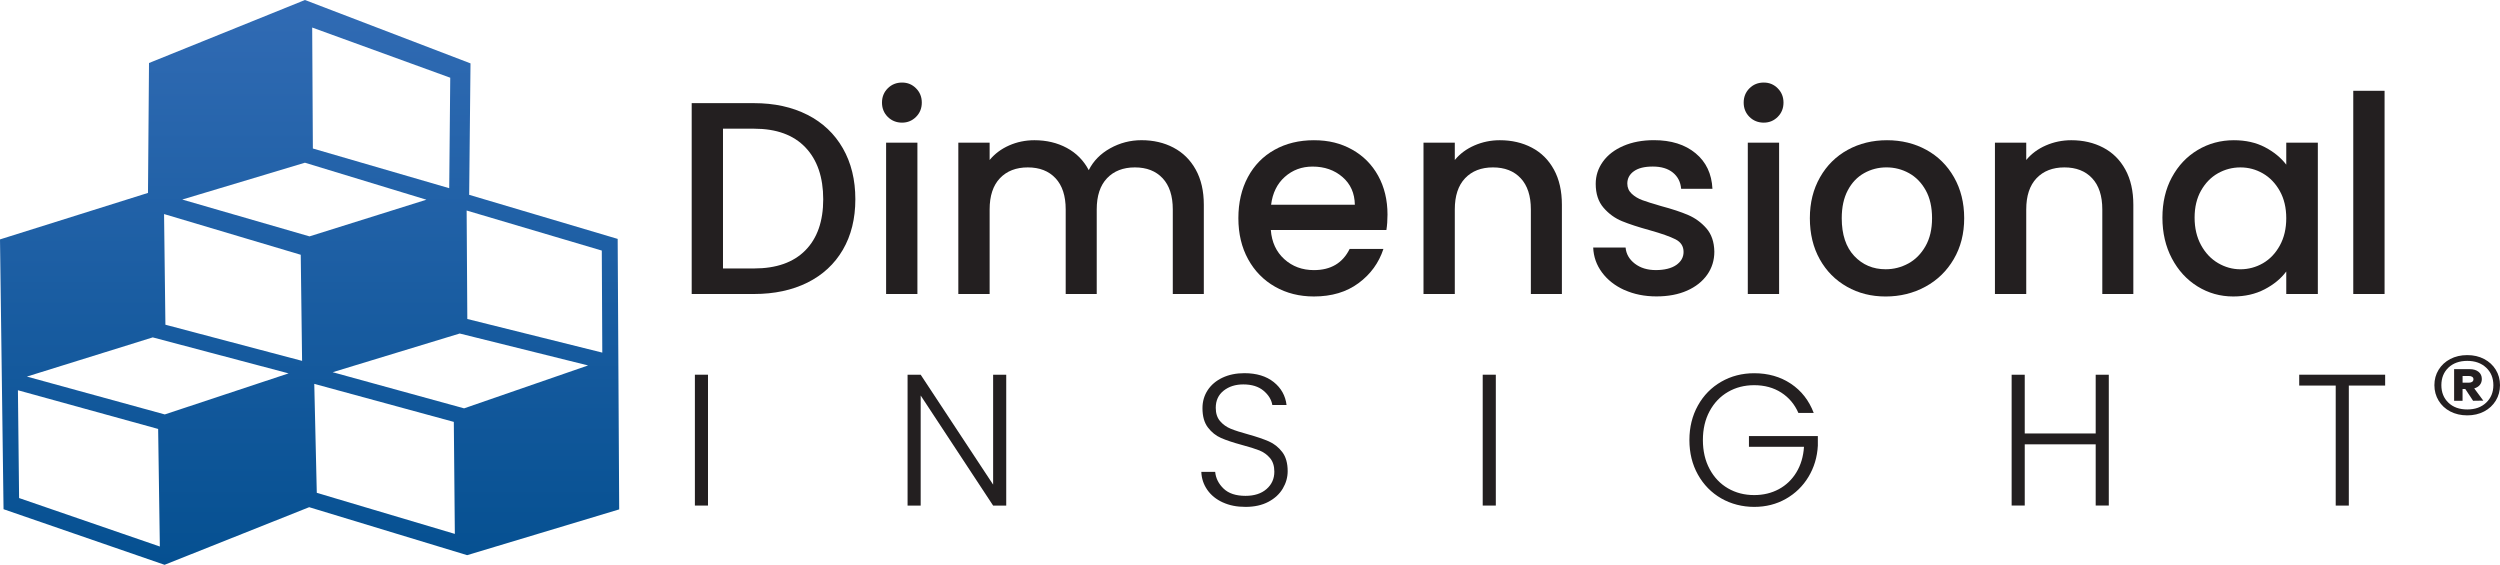 <?xml version="1.0" encoding="UTF-8" standalone="no"?>
<svg
   id="Layer_2"
   viewBox="0 0 1001.46 226.25"
   version="1.1"
   width="100%"
   height="100%"
   xmlns="http://www.w3.org/2000/svg"
   xmlns:svg="http://www.w3.org/2000/svg">
  <defs
     id="defs9">
    <style
       id="style2">.cls-1{fill:#231f20;}.cls-2{fill:url(#linear-gradient);}</style>
    <linearGradient
       id="linear-gradient"
       x1="124.02"
       y1="226.25"
       x2="124.02"
       y2="0"
       gradientUnits="userSpaceOnUse">
      <stop
         offset="0"
         stop-color="#055091"
         id="stop4" />
      <stop
         offset="1"
         stop-color="#316bb4"
         id="stop6" />
    </linearGradient>
  </defs>
  <g
     id="Layer_1-2">
    <path
       class="cls-2"
       d="M 247.43,95.7 187.94,78.04 188.48,25.39 122.16,0 59.69,25.24 59.28,77.28 0,95.9 l 1.42,108.08 64.5,22.27 57.93,-23.08 63.28,19.22 60.91,-18.34 z m -67.07,-64.57 -0.41,44.26 -54.62,-15.9 -0.27,-48.46 55.29,20.1 z M 7.65,199.51 7.18,156.33 l 56.17,15.5 0.68,47.1 z m 58.34,-33.5 -55.22,-15.16 50.42,-15.7 54.41,14.42 -49.61,16.45 z m 0.27,-35.93 -0.54,-44.33 54.75,16.31 0.54,42.5 z M 73.02,79.93 122.15,65.18 170.81,80 123.98,94.69 73.02,79.94 Z m 53.88,117.49 -1.01,-43.65 55.9,15.23 0.41,44.87 -55.29,-16.45 z m 59.01,-33.84 -52.65,-14.48 50.89,-15.5 51.43,12.79 -49.68,17.19 z m 1.29,-35.8 -0.27,-43.45 54.14,16.04 0.2,40.88 z"
       id="path11"
       style="fill:url(#linear-gradient)" />
    <path
       class="cls-1"
       d="m 323.45,45.99 c 6.12,3.12 10.85,7.59 14.19,13.42 3.34,5.83 5,12.63 5,20.4 0,7.77 -1.67,14.52 -5,20.24 -3.34,5.72 -8.07,10.1 -14.19,13.15 -6.12,3.04 -13.26,4.57 -21.4,4.57 H 277.08 V 41.32 h 24.97 c 8.14,0 15.27,1.56 21.4,4.68 z m -0.83,54.29 c 4.77,-4.84 7.15,-11.66 7.15,-20.46 0,-8.8 -2.38,-15.8 -7.15,-20.79 -4.77,-4.99 -11.62,-7.48 -20.57,-7.48 h -12.43 v 55.99 h 12.43 c 8.95,0 15.8,-2.42 20.57,-7.26 z"
       id="path13" />
    <path
       class="cls-1"
       d="m 355.62,46.82 c -1.54,-1.54 -2.31,-3.45 -2.31,-5.72 0,-2.27 0.77,-4.18 2.31,-5.72 1.54,-1.54 3.45,-2.31 5.72,-2.31 2.27,0 4.07,0.77 5.61,2.31 1.54,1.54 2.31,3.45 2.31,5.72 0,2.27 -0.77,4.18 -2.31,5.72 -1.54,1.54 -3.41,2.31 -5.61,2.31 -2.2,0 -4.18,-0.77 -5.72,-2.31 z m 11.88,10.34 v 60.61 H 354.96 V 57.16 Z"
       id="path15" />
    <path
       class="cls-1"
       d="m 470.08,59.14 c 3.78,1.98 6.75,4.91 8.91,8.8 2.16,3.89 3.24,8.58 3.24,14.08 v 35.75 H 469.8 V 83.89 c 0,-5.43 -1.36,-9.59 -4.07,-12.49 -2.71,-2.9 -6.42,-4.34 -11.11,-4.34 -4.69,0 -8.42,1.45 -11.17,4.34 -2.75,2.9 -4.12,7.06 -4.12,12.49 v 33.88 H 426.9 V 83.89 c 0,-5.43 -1.36,-9.59 -4.07,-12.49 -2.71,-2.9 -6.42,-4.34 -11.11,-4.34 -4.69,0 -8.42,1.45 -11.17,4.34 -2.75,2.9 -4.12,7.06 -4.12,12.49 v 33.88 H 383.89 V 57.16 h 12.54 v 6.93 c 2.05,-2.49 4.66,-4.44 7.81,-5.83 3.15,-1.39 6.53,-2.09 10.12,-2.09 4.84,0 9.17,1.03 12.98,3.08 3.81,2.05 6.75,5.02 8.8,8.91 1.83,-3.67 4.69,-6.58 8.58,-8.75 3.89,-2.16 8.07,-3.25 12.54,-3.25 4.77,0 9.04,0.99 12.81,2.97 z"
       id="path17" />
    <path
       class="cls-1"
       d="m 555.38,92.14 h -46.31 c 0.37,4.84 2.16,8.73 5.39,11.66 3.23,2.93 7.19,4.4 11.88,4.4 6.75,0 11.51,-2.82 14.3,-8.47 h 13.53 c -1.83,5.57 -5.15,10.14 -9.96,13.69 -4.8,3.56 -10.76,5.34 -17.88,5.34 -5.79,0 -10.98,-1.3 -15.57,-3.91 -4.58,-2.6 -8.18,-6.27 -10.78,-11 -2.6,-4.73 -3.91,-10.21 -3.91,-16.44 0,-6.23 1.27,-11.72 3.8,-16.45 2.53,-4.73 6.09,-8.38 10.67,-10.94 4.58,-2.57 9.84,-3.85 15.79,-3.85 5.95,0 10.82,1.25 15.29,3.74 4.47,2.49 7.96,5.99 10.45,10.5 2.49,4.51 3.74,9.7 3.74,15.56 0,2.27 -0.15,4.33 -0.44,6.16 z M 542.73,82.02 c -0.07,-4.62 -1.72,-8.32 -4.95,-11.11 -3.23,-2.79 -7.22,-4.18 -11.99,-4.18 -4.33,0 -8.03,1.38 -11.11,4.12 -3.08,2.74 -4.91,6.47 -5.5,11.17 z"
       id="path19" />
    <path
       class="cls-1"
       d="m 613.62,59.14 c 3.78,1.98 6.73,4.91 8.86,8.8 2.13,3.89 3.19,8.58 3.19,14.08 v 35.75 H 613.24 V 83.89 c 0,-5.43 -1.36,-9.59 -4.07,-12.49 -2.71,-2.9 -6.42,-4.34 -11.11,-4.34 -4.69,0 -8.42,1.45 -11.17,4.34 -2.75,2.9 -4.12,7.06 -4.12,12.49 v 33.88 H 570.23 V 57.16 h 12.54 v 6.93 c 2.05,-2.49 4.67,-4.44 7.87,-5.83 3.19,-1.39 6.58,-2.09 10.17,-2.09 4.77,0 9.04,0.99 12.81,2.97 z"
       id="path21" />
    <path
       class="cls-1"
       d="m 650.69,116.17 c -3.78,-1.72 -6.76,-4.07 -8.96,-7.04 -2.2,-2.97 -3.37,-6.29 -3.52,-9.96 h 12.98 c 0.22,2.57 1.45,4.71 3.69,6.44 2.24,1.72 5.04,2.58 8.42,2.58 3.38,0 6.25,-0.68 8.19,-2.04 1.94,-1.36 2.92,-3.1 2.92,-5.23 0,-2.27 -1.08,-3.96 -3.25,-5.06 -2.17,-1.1 -5.59,-2.31 -10.28,-3.63 -4.55,-1.25 -8.25,-2.46 -11.11,-3.63 -2.86,-1.17 -5.33,-2.97 -7.42,-5.39 -2.09,-2.42 -3.13,-5.61 -3.13,-9.57 0,-3.23 0.95,-6.18 2.86,-8.85 1.91,-2.68 4.64,-4.79 8.2,-6.33 3.56,-1.54 7.64,-2.31 12.26,-2.31 6.89,0 12.45,1.74 16.67,5.23 4.22,3.48 6.47,8.23 6.77,14.25 h -12.54 c -0.22,-2.71 -1.32,-4.88 -3.3,-6.49 -1.98,-1.61 -4.66,-2.42 -8.03,-2.42 -3.37,0 -5.83,0.62 -7.59,1.87 -1.76,1.25 -2.64,2.9 -2.64,4.95 0,1.61 0.59,2.97 1.76,4.07 1.17,1.1 2.6,1.96 4.29,2.58 1.69,0.62 4.18,1.41 7.48,2.36 4.4,1.17 8.01,2.37 10.83,3.58 2.82,1.21 5.26,2.99 7.31,5.33 2.05,2.35 3.12,5.46 3.19,9.35 0,3.45 -0.95,6.53 -2.86,9.24 -1.91,2.71 -4.6,4.84 -8.08,6.38 -3.48,1.54 -7.57,2.31 -12.26,2.31 -4.69,0 -9.04,-0.86 -12.82,-2.59 z"
       id="path23" />
    <path
       class="cls-1"
       d="m 700.8,46.82 c -1.54,-1.54 -2.31,-3.45 -2.31,-5.72 0,-2.27 0.77,-4.18 2.31,-5.72 1.54,-1.54 3.45,-2.31 5.72,-2.31 2.27,0 4.07,0.77 5.61,2.31 1.54,1.54 2.31,3.45 2.31,5.72 0,2.27 -0.77,4.18 -2.31,5.72 -1.54,1.54 -3.41,2.31 -5.61,2.31 -2.2,0 -4.18,-0.77 -5.72,-2.31 z m 11.88,10.34 v 60.61 H 700.14 V 57.16 Z"
       id="path25" />
    <path
       class="cls-1"
       d="m 739.85,114.85 c -4.62,-2.6 -8.25,-6.27 -10.89,-11 C 726.32,99.12 725,93.64 725,87.41 c 0,-6.23 1.36,-11.62 4.07,-16.39 2.71,-4.77 6.42,-8.43 11.11,-11 4.69,-2.57 9.94,-3.85 15.73,-3.85 5.79,0 11.04,1.28 15.73,3.85 4.69,2.57 8.4,6.23 11.11,11 2.71,4.77 4.07,10.23 4.07,16.39 0,6.16 -1.39,11.62 -4.18,16.39 -2.79,4.77 -6.58,8.45 -11.39,11.06 -4.8,2.6 -10.1,3.91 -15.89,3.91 -5.79,0 -10.89,-1.3 -15.51,-3.91 z m 24.58,-9.29 c 2.82,-1.54 5.12,-3.85 6.88,-6.93 1.76,-3.08 2.64,-6.82 2.64,-11.22 0,-4.4 -0.84,-8.12 -2.53,-11.17 -1.69,-3.04 -3.92,-5.33 -6.71,-6.88 -2.79,-1.54 -5.79,-2.31 -9.02,-2.31 -3.23,0 -6.21,0.77 -8.96,2.31 -2.75,1.54 -4.93,3.83 -6.54,6.88 -1.61,3.04 -2.42,6.77 -2.42,11.17 0,6.53 1.67,11.57 5,15.12 3.34,3.56 7.54,5.33 12.59,5.33 3.23,0 6.25,-0.77 9.08,-2.31 z"
       id="path27" />
    <path
       class="cls-1"
       d="m 842.53,59.14 c 3.78,1.98 6.73,4.91 8.86,8.8 2.13,3.89 3.19,8.58 3.19,14.08 v 35.75 H 842.15 V 83.89 c 0,-5.43 -1.36,-9.59 -4.07,-12.49 -2.71,-2.9 -6.42,-4.34 -11.11,-4.34 -4.69,0 -8.42,1.45 -11.17,4.34 -2.75,2.9 -4.12,7.06 -4.12,12.49 v 33.88 H 799.14 V 57.16 h 12.54 v 6.93 c 2.05,-2.49 4.67,-4.44 7.87,-5.83 3.19,-1.39 6.58,-2.09 10.17,-2.09 4.77,0 9.04,0.99 12.81,2.97 z"
       id="path29" />
    <path
       class="cls-1"
       d="m 870.03,71.02 c 2.53,-4.69 5.98,-8.34 10.34,-10.94 4.36,-2.6 9.18,-3.91 14.46,-3.91 4.77,0 8.93,0.94 12.49,2.81 3.56,1.87 6.4,4.2 8.52,6.98 v -8.8 h 12.65 v 60.61 h -12.65 v -9.02 c -2.13,2.86 -5.02,5.24 -8.69,7.15 -3.67,1.91 -7.85,2.86 -12.54,2.86 -5.21,0 -9.97,-1.34 -14.3,-4.02 -4.33,-2.68 -7.76,-6.42 -10.29,-11.22 -2.53,-4.8 -3.79,-10.25 -3.79,-16.33 0,-6.08 1.26,-11.48 3.79,-16.17 z m 43.23,5.5 c -1.72,-3.08 -3.98,-5.43 -6.76,-7.04 -2.79,-1.61 -5.79,-2.42 -9.02,-2.42 -3.23,0 -6.23,0.79 -9.02,2.36 -2.79,1.58 -5.04,3.89 -6.76,6.93 -1.72,3.04 -2.58,6.66 -2.58,10.83 0,4.17 0.86,7.85 2.58,11 1.72,3.15 4,5.56 6.82,7.21 2.82,1.65 5.81,2.48 8.96,2.48 3.15,0 6.23,-0.81 9.02,-2.42 2.79,-1.61 5.04,-3.98 6.76,-7.1 1.72,-3.12 2.58,-6.77 2.58,-10.94 0,-4.17 -0.86,-7.81 -2.58,-10.89 z"
       id="path31" />
    <path
       class="cls-1"
       d="m 955.22,36.37 v 81.4 h -12.54 v -81.4 z"
       id="path33" />
    <path
       class="cls-1"
       d="m 283.61,150.1 v 52.42 h -5.25 V 150.1 Z"
       id="path35" />
    <path
       class="cls-1"
       d="m 403.08,202.53 h -5.25 l -29.02,-44.1 v 44.1 h -5.25 v -52.42 h 5.25 l 29.02,44.02 v -44.02 h 5.25 z"
       id="path37" />
    <path
       class="cls-1"
       d="m 489.82,201.25 c -2.62,-1.2 -4.69,-2.87 -6.19,-5.02 -1.5,-2.15 -2.3,-4.55 -2.4,-7.2 h 5.55 c 0.25,2.55 1.37,4.79 3.38,6.71 2,1.92 4.92,2.89 8.77,2.89 3.55,0 6.36,-0.91 8.44,-2.74 2.08,-1.82 3.11,-4.14 3.11,-6.94 0,-2.25 -0.57,-4.06 -1.72,-5.44 -1.15,-1.37 -2.58,-2.4 -4.27,-3.08 -1.7,-0.67 -4.05,-1.41 -7.05,-2.21 -3.5,-0.95 -6.28,-1.88 -8.32,-2.78 -2.05,-0.9 -3.8,-2.3 -5.25,-4.2 -1.45,-1.9 -2.18,-4.47 -2.18,-7.72 0,-2.7 0.7,-5.11 2.1,-7.24 1.4,-2.12 3.38,-3.79 5.92,-4.99 2.55,-1.2 5.48,-1.8 8.78,-1.8 4.85,0 8.76,1.19 11.74,3.56 2.97,2.38 4.69,5.44 5.14,9.19 h -5.7 c -0.35,-2.15 -1.53,-4.06 -3.53,-5.74 -2,-1.67 -4.7,-2.51 -8.1,-2.51 -3.15,0 -5.77,0.84 -7.88,2.51 -2.1,1.68 -3.15,3.96 -3.15,6.86 0,2.2 0.57,3.98 1.73,5.33 1.15,1.35 2.59,2.38 4.31,3.08 1.72,0.7 4.06,1.45 7.01,2.25 3.4,0.95 6.15,1.89 8.25,2.81 2.1,0.93 3.87,2.34 5.33,4.24 1.45,1.9 2.18,4.45 2.18,7.65 0,2.45 -0.65,4.78 -1.95,6.97 -1.3,2.2 -3.22,3.98 -5.77,5.33 -2.55,1.35 -5.6,2.03 -9.15,2.03 -3.55,0 -6.49,-0.6 -9.11,-1.8 z"
       id="path39" />
    <path
       class="cls-1"
       d="m 599.2,150.1 v 52.42 h -5.25 V 150.1 Z"
       id="path41" />
    <path
       class="cls-1"
       d="m 720.4,165.4 c -1.5,-3.45 -3.79,-6.16 -6.86,-8.14 -3.08,-1.97 -6.69,-2.96 -10.84,-2.96 -3.9,0 -7.4,0.9 -10.5,2.7 -3.1,1.8 -5.55,4.36 -7.35,7.69 -1.8,3.33 -2.7,7.19 -2.7,11.59 0,4.4 0.9,8.28 2.7,11.62 1.8,3.35 4.25,5.92 7.35,7.72 3.1,1.8 6.6,2.7 10.5,2.7 3.65,0 6.94,-0.79 9.86,-2.36 2.93,-1.58 5.28,-3.83 7.05,-6.75 1.77,-2.92 2.79,-6.34 3.04,-10.24 H 700.6 v -4.28 h 27.6 v 3.83 c -0.25,4.6 -1.5,8.76 -3.75,12.49 -2.25,3.73 -5.26,6.66 -9.04,8.81 -3.78,2.15 -8.01,3.23 -12.71,3.23 -4.7,0 -9.25,-1.14 -13.2,-3.41 -3.95,-2.27 -7.06,-5.45 -9.34,-9.52 -2.28,-4.08 -3.41,-8.69 -3.41,-13.84 0,-5.15 1.14,-9.76 3.41,-13.84 2.27,-4.07 5.39,-7.25 9.34,-9.52 3.95,-2.27 8.35,-3.41 13.2,-3.41 5.6,0 10.5,1.4 14.7,4.2 4.2,2.8 7.25,6.7 9.15,11.7 h -6.15 z"
       id="path43" />
    <path
       class="cls-1"
       d="m 844.75,150.1 v 52.42 h -5.25 v -24.53 h -28.42 v 24.53 h -5.25 V 150.1 h 5.25 v 23.55 H 839.5 V 150.1 Z"
       id="path45" />
    <path
       class="cls-1"
       d="m 955.45,150.1 v 4.35 H 940.9 v 48.08 h -5.25 v -48.08 h -14.62 v -4.35 z"
       id="path47" />
    <path
       class="cls-1"
       d="m 995.1,143.81 c 1.99,1.04 3.55,2.48 4.67,4.31 1.12,1.83 1.69,3.88 1.69,6.17 0,2.29 -0.56,4.35 -1.69,6.2 -1.13,1.85 -2.68,3.29 -4.67,4.34 -1.99,1.04 -4.24,1.56 -6.75,1.56 -2.51,0 -4.82,-0.52 -6.81,-1.56 -1.99,-1.04 -3.55,-2.49 -4.67,-4.34 -1.12,-1.85 -1.69,-3.91 -1.69,-6.2 0,-2.29 0.56,-4.34 1.69,-6.17 1.13,-1.83 2.68,-3.26 4.67,-4.31 1.99,-1.04 4.26,-1.56 6.81,-1.56 2.55,0 4.76,0.52 6.75,1.56 z m 0.81,17.5 c 1.92,-1.81 2.89,-4.15 2.89,-7.02 0,-2.87 -0.96,-5.21 -2.89,-7.02 -1.93,-1.81 -4.45,-2.71 -7.56,-2.71 -3.11,0 -5.68,0.91 -7.56,2.71 -1.88,1.81 -2.82,4.15 -2.82,7.02 0,2.87 0.94,5.21 2.82,7.02 1.88,1.81 4.4,2.71 7.56,2.71 3.16,0 5.64,-0.9 7.56,-2.71 z m -2.53,-7.11 c -0.54,0.65 -1.29,1.11 -2.24,1.39 l 3.63,4.9 -4.09,0.06 -3.12,-4.72 h -1.1 v 4.72 h -3.38 v -12.68 h 6.23 c 1.47,0 2.65,0.35 3.54,1.06 0.89,0.71 1.33,1.67 1.33,2.89 0,0.94 -0.27,1.74 -0.81,2.39 z m -6.91,-0.92 h 2.66 c 0.48,0 0.88,-0.12 1.2,-0.35 0.33,-0.24 0.49,-0.57 0.49,-1 0,-0.43 -0.16,-0.76 -0.49,-0.97 -0.32,-0.22 -0.72,-0.33 -1.2,-0.33 h -2.66 v 2.66 z"
       id="path49" />
  </g>
</svg>